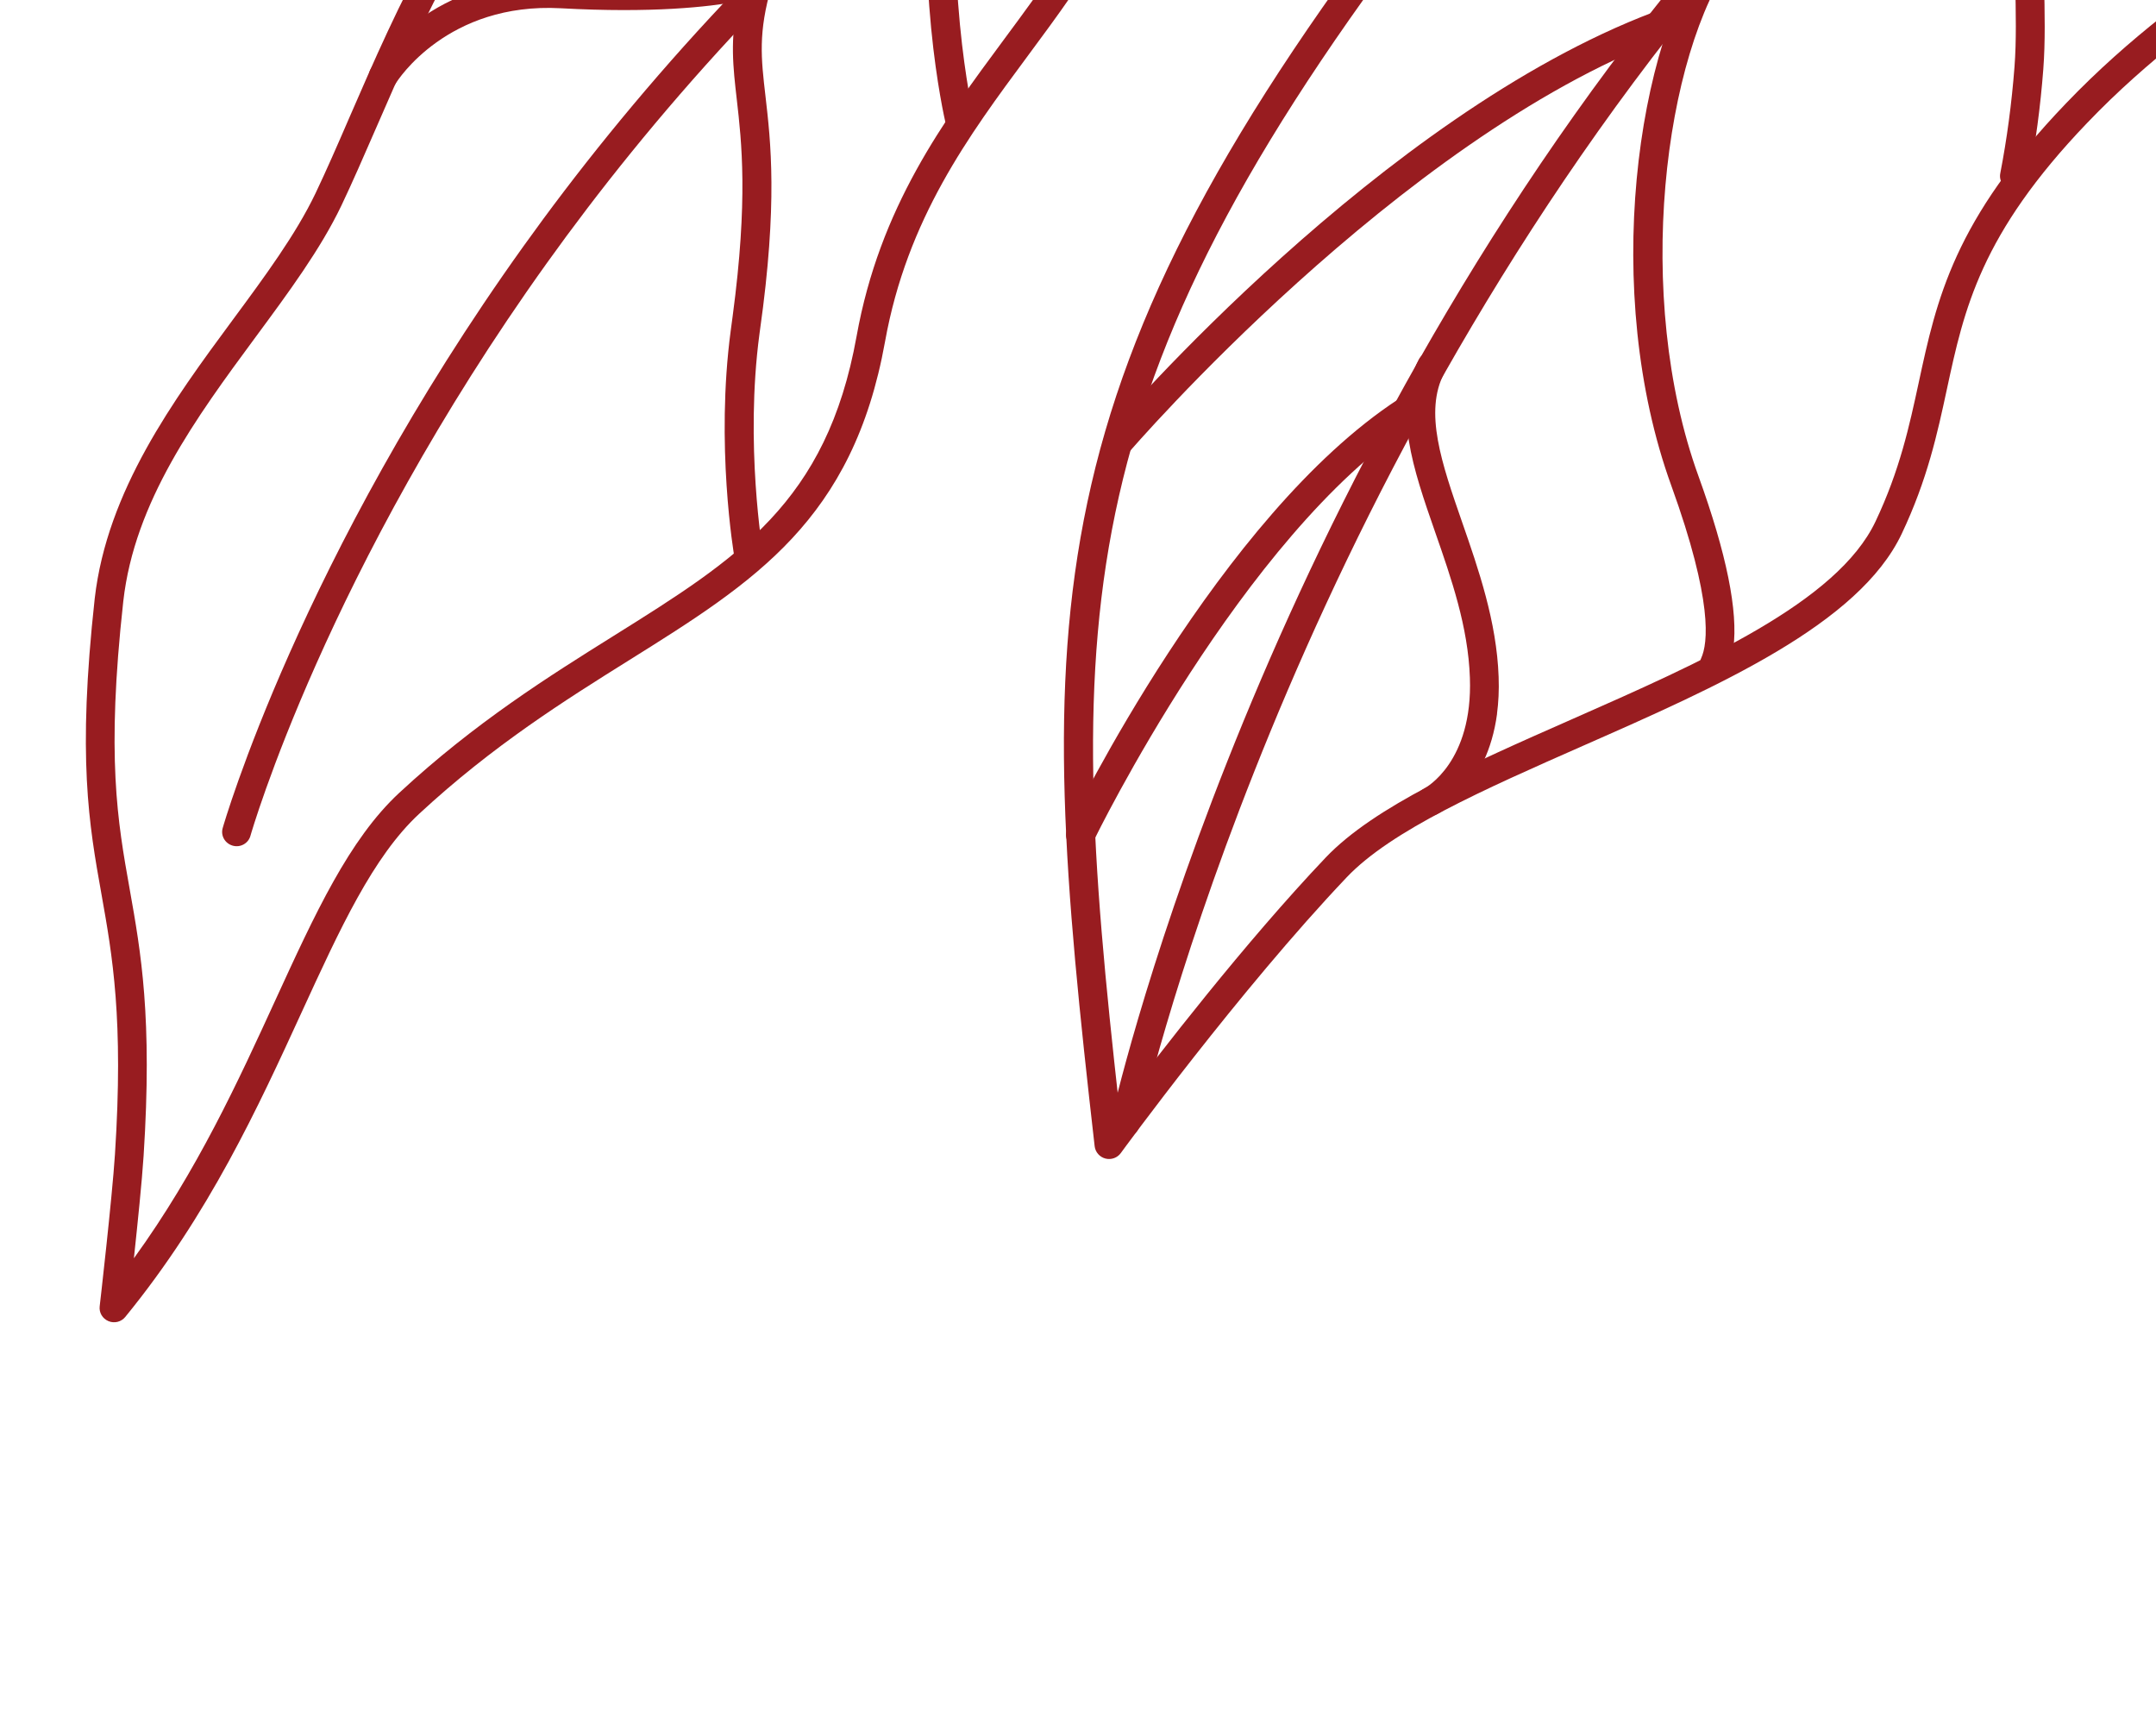 <?xml version="1.0" encoding="UTF-8"?> <svg xmlns="http://www.w3.org/2000/svg" width="463" height="369" viewBox="0 0 463 369" fill="none"><path d="M723.659 -143.006C723.659 -143.006 723.648 -142.92 723.641 -142.868C723.348 -141.206 721.747 -140.088 720.051 -140.384C583.726 -164.488 467.26 -161.095 373.852 -130.303C241.178 -86.574 161.208 -4.614 117.48 56.433C70.117 122.552 53.946 178.917 53.783 179.474C53.334 181.114 51.614 182.059 49.976 181.595C48.321 181.128 47.343 179.437 47.827 177.801C47.992 177.227 64.46 119.833 112.434 52.849C156.688 -8.952 237.64 -91.903 371.89 -136.158C466.279 -167.275 583.782 -170.74 721.129 -146.465C722.773 -146.175 723.88 -144.659 723.664 -143.04L723.659 -143.006Z" fill="#981C20"></path><path d="M248.52 -44.397C245.448 -21.401 233.35 -5.064 220.733 11.976C207.986 29.191 194.806 46.997 190.064 73.347C183.169 111.7 161.993 124.949 135.175 141.722C121.457 150.304 105.885 160.041 90.02 174.753C80.117 183.932 73.02 199.412 64.803 217.32C55.459 237.69 44.883 260.789 26.891 282.808C26.023 283.867 24.558 284.232 23.284 283.694C22.011 283.156 21.245 281.861 21.407 280.515C21.437 280.291 24.073 257.377 24.686 247.886C26.568 218.822 24.138 205.207 21.791 192.025C19.107 176.991 16.578 162.784 20.346 128.485C23.008 105.381 37.238 85.945 49.906 68.789C56.909 59.31 63.526 50.34 67.749 41.524C70.037 36.728 72.484 31.129 75.048 25.194C85.33 1.513 98.139 -27.967 117.138 -41.611C182.738 -88.778 243.119 -74.873 245.659 -74.27C246.876 -73.967 247.807 -72.984 247.996 -71.749C249.576 -61.579 249.611 -52.562 248.52 -44.397ZM28.774 270.173C42.346 251.42 51.196 232.089 59.142 214.758C67.637 196.238 74.962 180.245 85.754 170.238C102.061 155.129 117.885 145.233 131.835 136.507C158.362 119.923 177.529 107.931 183.943 72.249C188.926 44.493 202.556 26.099 215.714 8.325C231.72 -13.276 246.845 -33.715 242.153 -68.707C231.169 -70.648 177.388 -77.36 120.761 -36.657C103.132 -23.986 90.703 4.633 80.709 27.616C78.104 33.598 75.652 39.231 73.313 44.144C68.842 53.488 62.054 62.68 54.877 72.399C42.077 89.747 28.872 107.743 26.473 129.145C22.788 162.562 25.248 176.356 27.85 190.941C30.257 204.465 32.761 218.457 30.835 248.252C30.494 253.589 29.545 262.807 28.761 270.136L28.774 270.173Z" fill="#981C20"></path><path d="M209.162 26.198C208.999 27.421 208.077 28.49 206.8 28.775C205.138 29.149 203.47 28.12 203.07 26.471C202.779 25.205 195.906 -4.59 200.603 -39.748C200.667 -40.23 200.729 -40.695 200.794 -41.178C201.019 -42.866 202.59 -44.023 204.293 -43.778C205.998 -43.551 207.228 -41.896 206.927 -40.305C202.008 -5.739 209.031 24.795 209.096 25.102C209.187 25.482 209.191 25.851 209.145 26.196L209.162 26.198Z" fill="#981C20"></path><path d="M163.857 119.681C163.685 120.973 162.671 122.065 161.311 122.304C159.627 122.588 158.024 121.462 157.734 119.792C157.564 118.805 153.641 95.558 156.932 70.926C157.07 69.892 157.208 68.859 157.344 67.842C160.69 42.796 159.26 30.438 158.224 21.357C157.424 14.36 156.743 8.588 158.485 0.317C152.221 1.479 140.051 2.852 120.434 1.774C96.105 0.452 85.401 17.221 84.969 17.935C84.069 19.375 82.167 19.822 80.709 18.944C79.25 18.065 78.776 16.178 79.66 14.736C80.18 13.894 92.614 -5.888 120.757 -4.355C149.586 -2.783 161.584 -6.703 161.695 -6.74C162.788 -7.103 164.012 -6.852 164.844 -6.057C165.676 -5.262 166.014 -4.077 165.69 -2.981C162.799 6.995 163.434 12.445 164.389 20.673C165.505 30.343 167.061 43.613 163.205 70.887C163.168 71.163 163.131 71.439 163.094 71.714C159.928 95.416 163.815 118.536 163.855 118.769C163.903 119.074 163.914 119.391 163.875 119.684L163.857 119.681Z" fill="#981C20"></path><path d="M519.237 -31.7C519.145 -31.011 518.827 -30.352 518.282 -29.847C508.717 -21.078 498.874 -14.065 488.464 -6.654C475.196 2.795 461.481 12.552 448.229 26.386C425.271 50.319 421.792 66.423 418.114 83.483C416.055 93.061 413.918 102.962 408.394 114.62C399.195 134.045 369.072 147.326 339.93 160.159C318.782 169.484 298.803 178.281 289.2 188.395C266.205 212.604 240.947 247.259 240.688 247.61C239.949 248.634 238.629 249.106 237.38 248.781C236.148 248.459 235.226 247.406 235.077 246.142C222.125 132.621 220.279 82.159 305.888 -27.96C363.148 -101.629 436.725 -125.269 513.402 -144.814C515.053 -145.242 516.744 -144.245 517.18 -142.608C517.615 -140.955 516.614 -139.3 514.964 -138.872C439.368 -119.604 366.866 -96.328 310.803 -24.2C228.657 81.473 228.442 131.325 240.351 237.676C248.814 226.411 267.357 202.396 284.664 184.177C295.111 173.177 315.639 164.12 337.37 154.539C365.479 142.147 394.527 129.354 402.761 111.991C407.986 100.977 410.042 91.416 412.038 82.18C415.903 64.251 419.545 47.328 443.713 22.153C457.374 7.9 471.327 -2.036 484.828 -11.646C495.083 -18.955 504.768 -25.849 514.07 -34.372C515.321 -35.52 517.295 -35.449 518.457 -34.206C519.107 -33.506 519.374 -32.594 519.257 -31.715L519.237 -31.7Z" fill="#981C20"></path><path d="M515.501 -115.553C515.37 -114.571 514.752 -113.654 513.789 -113.205C450.076 -82.688 396.452 -41.005 358.705 7.34C272.32 117.97 244.928 240.565 244.658 241.792C244.296 243.444 242.649 244.504 240.98 244.141C239.311 243.777 238.247 242.198 238.599 240.491C238.872 239.248 266.508 115.352 353.807 3.582C392.151 -45.525 446.528 -87.808 511.093 -118.737C512.626 -119.479 514.487 -118.827 515.24 -117.306C515.519 -116.743 515.597 -116.136 515.521 -115.568L515.501 -115.553Z" fill="#981C20"></path><path d="M305.099 88.73C304.986 89.574 304.508 90.369 303.732 90.879C266.86 114.917 235.153 179.954 234.835 180.613C234.099 182.145 232.242 182.792 230.695 182.041C229.147 181.308 228.49 179.467 229.243 177.937C230.564 175.204 262.004 110.709 300.313 85.723C301.747 84.793 303.66 85.188 304.605 86.595C305.034 87.231 305.181 87.987 305.086 88.693L305.099 88.73Z" fill="#981C20"></path><path d="M359.302 5.88C359.157 6.965 358.445 7.922 357.345 8.336C300.351 29.914 242.832 96.64 242.264 97.318C241.153 98.608 239.202 98.768 237.897 97.664C236.593 96.561 236.426 94.627 237.537 93.338C239.927 90.554 296.634 24.736 355.119 2.604C356.723 1.994 358.511 2.794 359.13 4.384C359.329 4.884 359.384 5.4 359.32 5.882L359.302 5.88Z" fill="#981C20"></path><path d="M321.497 153.261C319.357 169.281 309.086 174.588 308.593 174.838C307.057 175.597 305.209 174.982 304.437 173.476C303.664 171.97 304.28 170.142 305.783 169.361C306.26 169.109 316.307 163.613 315.659 145.538C315.281 134.582 311.671 124.228 308.176 114.206C303.481 100.709 299.059 87.951 304.672 77.216C305.458 75.708 307.323 75.133 308.847 75.916C310.372 76.698 310.957 78.547 310.171 80.055C305.755 88.459 309.595 99.475 314.02 112.216C317.487 122.182 321.414 133.472 321.829 145.345C321.939 148.235 321.797 150.881 321.478 153.276L321.497 153.261Z" fill="#981C20"></path><path d="M372.251 139.195C372.012 140.986 371.592 142.543 370.97 143.88C370.269 145.417 368.425 146.1 366.872 145.401C365.301 144.701 364.624 142.874 365.325 141.337C366.776 138.165 367.895 129.127 358.922 104.311C343.86 62.78 351.308 9.282 367.394 -12.782C368.393 -14.157 370.327 -14.459 371.718 -13.467C373.108 -12.475 373.418 -10.557 372.42 -9.183C357.251 11.584 350.756 63.648 364.742 102.231C370.781 118.923 373.288 131.303 372.234 139.192L372.251 139.195Z" fill="#981C20"></path><path d="M482.594 -97.325C482.479 -96.463 482.001 -95.668 481.207 -95.16C437.618 -67.233 438.37 -32.171 438.96 -3.987C439.11 2.713 439.241 9.025 438.798 14.857C438.189 22.858 437.131 30.782 435.654 38.387C435.327 40.044 433.71 41.143 432.019 40.812C430.346 40.483 429.217 38.859 429.562 37.205C430.991 29.822 432.017 22.139 432.613 14.364C433.034 8.827 432.903 2.655 432.767 -3.885C432.131 -33.583 431.35 -70.542 477.842 -100.326C479.274 -101.24 481.204 -100.841 482.13 -99.42C482.559 -98.784 482.69 -98.048 482.596 -97.342L482.594 -97.325Z" fill="#981C20"></path></svg> 